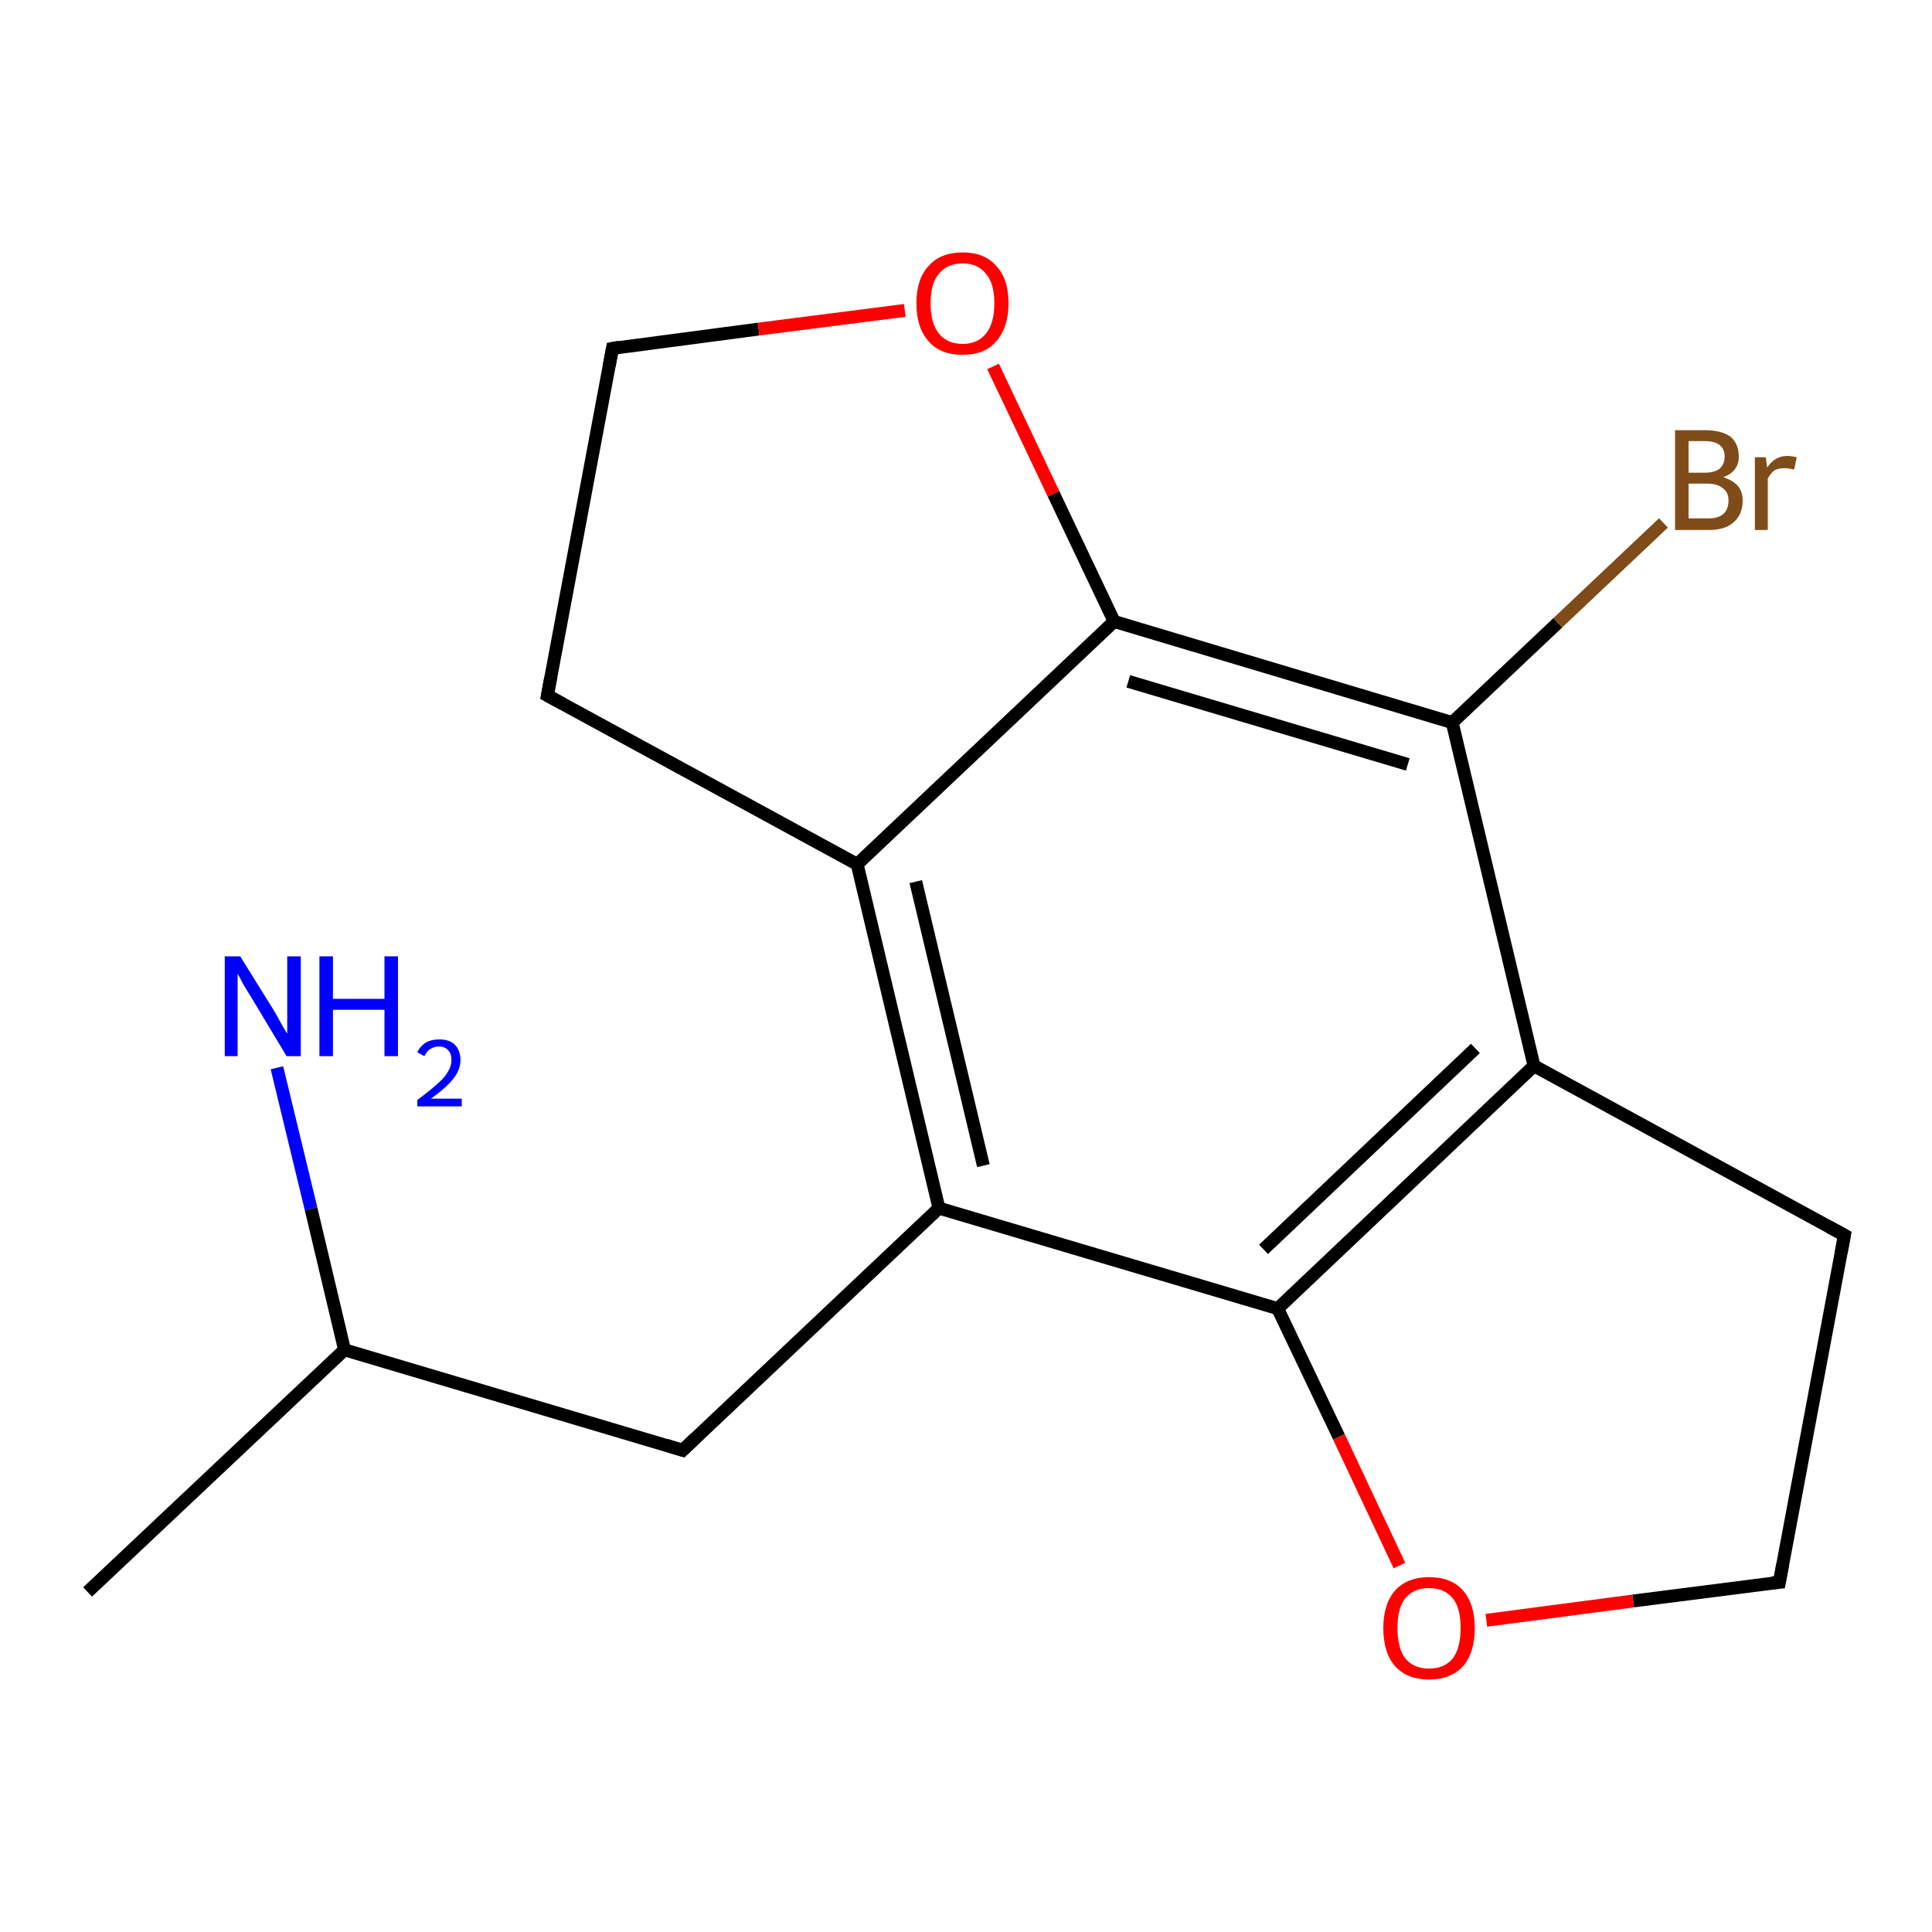 <?xml version='1.0' encoding='iso-8859-1'?>
<svg version='1.1' baseProfile='full'
              xmlns='http://www.w3.org/2000/svg'
                      xmlns:rdkit='http://www.rdkit.org/xml'
                      xmlns:xlink='http://www.w3.org/1999/xlink'
                  xml:space='preserve'
width='300px' height='300px' viewBox='0 0 300 300'>
<!-- END OF HEADER -->
<rect style='opacity:1.0;fill:#FFFFFF;stroke:none' width='300.0' height='300.0' x='0.0' y='0.0'> </rect>
<path class='bond-0 atom-0 atom-1' d='M 13.6,247.2 L 53.5,209.6' style='fill:none;fill-rule:evenodd;stroke:#000000;stroke-width:2.0px;stroke-linecap:butt;stroke-linejoin:miter;stroke-opacity:1' />
<path class='bond-1 atom-1 atom-2' d='M 53.5,209.6 L 48.3,187.7' style='fill:none;fill-rule:evenodd;stroke:#000000;stroke-width:2.0px;stroke-linecap:butt;stroke-linejoin:miter;stroke-opacity:1' />
<path class='bond-1 atom-1 atom-2' d='M 48.3,187.7 L 43.0,165.8' style='fill:none;fill-rule:evenodd;stroke:#0000FF;stroke-width:2.0px;stroke-linecap:butt;stroke-linejoin:miter;stroke-opacity:1' />
<path class='bond-2 atom-1 atom-3' d='M 53.5,209.6 L 106.0,225.2' style='fill:none;fill-rule:evenodd;stroke:#000000;stroke-width:2.0px;stroke-linecap:butt;stroke-linejoin:miter;stroke-opacity:1' />
<path class='bond-3 atom-3 atom-4' d='M 106.0,225.2 L 145.8,187.6' style='fill:none;fill-rule:evenodd;stroke:#000000;stroke-width:2.0px;stroke-linecap:butt;stroke-linejoin:miter;stroke-opacity:1' />
<path class='bond-4 atom-4 atom-5' d='M 145.8,187.6 L 133.1,134.2' style='fill:none;fill-rule:evenodd;stroke:#000000;stroke-width:2.0px;stroke-linecap:butt;stroke-linejoin:miter;stroke-opacity:1' />
<path class='bond-4 atom-4 atom-5' d='M 152.7,181.0 L 142.2,136.9' style='fill:none;fill-rule:evenodd;stroke:#000000;stroke-width:2.0px;stroke-linecap:butt;stroke-linejoin:miter;stroke-opacity:1' />
<path class='bond-5 atom-5 atom-6' d='M 133.1,134.2 L 85.0,108.0' style='fill:none;fill-rule:evenodd;stroke:#000000;stroke-width:2.0px;stroke-linecap:butt;stroke-linejoin:miter;stroke-opacity:1' />
<path class='bond-6 atom-6 atom-7' d='M 85.0,108.0 L 95.1,54.1' style='fill:none;fill-rule:evenodd;stroke:#000000;stroke-width:2.0px;stroke-linecap:butt;stroke-linejoin:miter;stroke-opacity:1' />
<path class='bond-7 atom-7 atom-8' d='M 95.1,54.1 L 117.8,51.1' style='fill:none;fill-rule:evenodd;stroke:#000000;stroke-width:2.0px;stroke-linecap:butt;stroke-linejoin:miter;stroke-opacity:1' />
<path class='bond-7 atom-7 atom-8' d='M 117.8,51.1 L 140.5,48.2' style='fill:none;fill-rule:evenodd;stroke:#FF0000;stroke-width:2.0px;stroke-linecap:butt;stroke-linejoin:miter;stroke-opacity:1' />
<path class='bond-8 atom-8 atom-9' d='M 154.2,56.9 L 163.6,76.7' style='fill:none;fill-rule:evenodd;stroke:#FF0000;stroke-width:2.0px;stroke-linecap:butt;stroke-linejoin:miter;stroke-opacity:1' />
<path class='bond-8 atom-8 atom-9' d='M 163.6,76.7 L 173.0,96.5' style='fill:none;fill-rule:evenodd;stroke:#000000;stroke-width:2.0px;stroke-linecap:butt;stroke-linejoin:miter;stroke-opacity:1' />
<path class='bond-9 atom-9 atom-10' d='M 173.0,96.5 L 225.5,112.2' style='fill:none;fill-rule:evenodd;stroke:#000000;stroke-width:2.0px;stroke-linecap:butt;stroke-linejoin:miter;stroke-opacity:1' />
<path class='bond-9 atom-9 atom-10' d='M 175.2,105.8 L 218.6,118.7' style='fill:none;fill-rule:evenodd;stroke:#000000;stroke-width:2.0px;stroke-linecap:butt;stroke-linejoin:miter;stroke-opacity:1' />
<path class='bond-10 atom-10 atom-11' d='M 225.5,112.2 L 241.9,96.7' style='fill:none;fill-rule:evenodd;stroke:#000000;stroke-width:2.0px;stroke-linecap:butt;stroke-linejoin:miter;stroke-opacity:1' />
<path class='bond-10 atom-10 atom-11' d='M 241.9,96.7 L 258.3,81.2' style='fill:none;fill-rule:evenodd;stroke:#7F4C19;stroke-width:2.0px;stroke-linecap:butt;stroke-linejoin:miter;stroke-opacity:1' />
<path class='bond-11 atom-10 atom-12' d='M 225.5,112.2 L 238.2,165.5' style='fill:none;fill-rule:evenodd;stroke:#000000;stroke-width:2.0px;stroke-linecap:butt;stroke-linejoin:miter;stroke-opacity:1' />
<path class='bond-12 atom-12 atom-13' d='M 238.2,165.5 L 286.4,191.8' style='fill:none;fill-rule:evenodd;stroke:#000000;stroke-width:2.0px;stroke-linecap:butt;stroke-linejoin:miter;stroke-opacity:1' />
<path class='bond-13 atom-13 atom-14' d='M 286.4,191.8 L 276.3,245.7' style='fill:none;fill-rule:evenodd;stroke:#000000;stroke-width:2.0px;stroke-linecap:butt;stroke-linejoin:miter;stroke-opacity:1' />
<path class='bond-14 atom-14 atom-15' d='M 276.3,245.7 L 253.6,248.6' style='fill:none;fill-rule:evenodd;stroke:#000000;stroke-width:2.0px;stroke-linecap:butt;stroke-linejoin:miter;stroke-opacity:1' />
<path class='bond-14 atom-14 atom-15' d='M 253.6,248.6 L 230.8,251.6' style='fill:none;fill-rule:evenodd;stroke:#FF0000;stroke-width:2.0px;stroke-linecap:butt;stroke-linejoin:miter;stroke-opacity:1' />
<path class='bond-15 atom-15 atom-16' d='M 217.3,243.1 L 207.9,223.1' style='fill:none;fill-rule:evenodd;stroke:#FF0000;stroke-width:2.0px;stroke-linecap:butt;stroke-linejoin:miter;stroke-opacity:1' />
<path class='bond-15 atom-15 atom-16' d='M 207.9,223.1 L 198.4,203.2' style='fill:none;fill-rule:evenodd;stroke:#000000;stroke-width:2.0px;stroke-linecap:butt;stroke-linejoin:miter;stroke-opacity:1' />
<path class='bond-16 atom-16 atom-4' d='M 198.4,203.2 L 145.8,187.6' style='fill:none;fill-rule:evenodd;stroke:#000000;stroke-width:2.0px;stroke-linecap:butt;stroke-linejoin:miter;stroke-opacity:1' />
<path class='bond-17 atom-9 atom-5' d='M 173.0,96.5 L 133.1,134.2' style='fill:none;fill-rule:evenodd;stroke:#000000;stroke-width:2.0px;stroke-linecap:butt;stroke-linejoin:miter;stroke-opacity:1' />
<path class='bond-18 atom-16 atom-12' d='M 198.4,203.2 L 238.2,165.5' style='fill:none;fill-rule:evenodd;stroke:#000000;stroke-width:2.0px;stroke-linecap:butt;stroke-linejoin:miter;stroke-opacity:1' />
<path class='bond-18 atom-16 atom-12' d='M 196.2,194.0 L 229.1,162.8' style='fill:none;fill-rule:evenodd;stroke:#000000;stroke-width:2.0px;stroke-linecap:butt;stroke-linejoin:miter;stroke-opacity:1' />
<path d='M 103.4,224.4 L 106.0,225.2 L 108.0,223.3' style='fill:none;stroke:#000000;stroke-width:2.0px;stroke-linecap:butt;stroke-linejoin:miter;stroke-opacity:1;' />
<path d='M 87.4,109.3 L 85.0,108.0 L 85.5,105.3' style='fill:none;stroke:#000000;stroke-width:2.0px;stroke-linecap:butt;stroke-linejoin:miter;stroke-opacity:1;' />
<path d='M 94.6,56.8 L 95.1,54.1 L 96.2,53.9' style='fill:none;stroke:#000000;stroke-width:2.0px;stroke-linecap:butt;stroke-linejoin:miter;stroke-opacity:1;' />
<path d='M 284.0,190.5 L 286.4,191.8 L 285.9,194.5' style='fill:none;stroke:#000000;stroke-width:2.0px;stroke-linecap:butt;stroke-linejoin:miter;stroke-opacity:1;' />
<path d='M 276.8,243.0 L 276.3,245.7 L 275.1,245.8' style='fill:none;stroke:#000000;stroke-width:2.0px;stroke-linecap:butt;stroke-linejoin:miter;stroke-opacity:1;' />
<path class='atom-2' d='M 37.3 148.5
L 42.4 156.7
Q 42.9 157.5, 43.7 159.0
Q 44.5 160.4, 44.6 160.5
L 44.6 148.5
L 46.7 148.5
L 46.7 164.0
L 44.5 164.0
L 39.1 155.0
Q 38.4 153.9, 37.7 152.7
Q 37.1 151.5, 36.9 151.2
L 36.9 164.0
L 34.9 164.0
L 34.9 148.5
L 37.3 148.5
' fill='#0000FF'/>
<path class='atom-2' d='M 49.6 148.5
L 51.7 148.5
L 51.7 155.1
L 59.7 155.1
L 59.7 148.5
L 61.8 148.5
L 61.8 164.0
L 59.7 164.0
L 59.7 156.8
L 51.7 156.8
L 51.7 164.0
L 49.6 164.0
L 49.6 148.5
' fill='#0000FF'/>
<path class='atom-2' d='M 64.8 163.4
Q 65.2 162.5, 66.1 161.9
Q 67.0 161.4, 68.2 161.4
Q 69.8 161.4, 70.6 162.2
Q 71.5 163.1, 71.5 164.6
Q 71.5 166.1, 70.4 167.5
Q 69.3 168.9, 66.9 170.6
L 71.7 170.6
L 71.7 171.8
L 64.8 171.8
L 64.8 170.8
Q 66.7 169.4, 67.8 168.4
Q 69.0 167.4, 69.5 166.5
Q 70.1 165.6, 70.1 164.6
Q 70.1 163.6, 69.6 163.1
Q 69.1 162.5, 68.2 162.5
Q 67.4 162.5, 66.8 162.9
Q 66.3 163.2, 65.9 164.0
L 64.8 163.4
' fill='#0000FF'/>
<path class='atom-8' d='M 142.3 47.1
Q 142.3 43.3, 144.2 41.3
Q 146.0 39.2, 149.5 39.2
Q 152.9 39.2, 154.7 41.3
Q 156.6 43.3, 156.6 47.1
Q 156.6 50.8, 154.7 53.0
Q 152.9 55.1, 149.5 55.1
Q 146.0 55.1, 144.2 53.0
Q 142.3 50.9, 142.3 47.1
M 149.5 53.4
Q 151.8 53.4, 153.1 51.8
Q 154.4 50.2, 154.4 47.1
Q 154.4 44.0, 153.1 42.5
Q 151.8 40.9, 149.5 40.9
Q 147.1 40.9, 145.8 42.5
Q 144.5 44.0, 144.5 47.1
Q 144.5 50.2, 145.8 51.8
Q 147.1 53.4, 149.5 53.4
' fill='#FF0000'/>
<path class='atom-11' d='M 267.6 74.1
Q 269.1 74.6, 269.9 75.5
Q 270.6 76.4, 270.6 77.7
Q 270.6 79.9, 269.2 81.1
Q 267.9 82.3, 265.3 82.3
L 260.1 82.3
L 260.1 66.8
L 264.7 66.8
Q 267.3 66.8, 268.7 67.8
Q 270.0 68.9, 270.0 70.9
Q 270.0 73.2, 267.6 74.1
M 262.2 68.5
L 262.2 73.4
L 264.7 73.4
Q 266.2 73.4, 267.0 72.8
Q 267.8 72.1, 267.8 70.9
Q 267.8 68.5, 264.7 68.5
L 262.2 68.5
M 265.3 80.5
Q 266.8 80.5, 267.6 79.8
Q 268.4 79.1, 268.4 77.7
Q 268.4 76.4, 267.5 75.8
Q 266.7 75.1, 265.0 75.1
L 262.2 75.1
L 262.2 80.5
L 265.3 80.5
' fill='#7F4C19'/>
<path class='atom-11' d='M 274.2 71.0
L 274.4 72.6
Q 275.6 70.8, 277.5 70.8
Q 278.1 70.8, 279.0 71.0
L 278.6 72.9
Q 277.7 72.7, 277.2 72.7
Q 276.2 72.7, 275.6 73.0
Q 275.0 73.4, 274.5 74.3
L 274.5 82.3
L 272.5 82.3
L 272.5 71.0
L 274.2 71.0
' fill='#7F4C19'/>
<path class='atom-15' d='M 214.8 252.8
Q 214.8 249.1, 216.6 247.0
Q 218.5 244.9, 221.9 244.9
Q 225.4 244.9, 227.2 247.0
Q 229.0 249.1, 229.0 252.8
Q 229.0 256.6, 227.2 258.7
Q 225.3 260.8, 221.9 260.8
Q 218.5 260.8, 216.6 258.7
Q 214.8 256.6, 214.8 252.8
M 221.9 259.1
Q 224.3 259.1, 225.6 257.5
Q 226.8 255.9, 226.8 252.8
Q 226.8 249.7, 225.6 248.2
Q 224.3 246.6, 221.9 246.6
Q 219.5 246.6, 218.2 248.2
Q 217.0 249.7, 217.0 252.8
Q 217.0 255.9, 218.2 257.5
Q 219.5 259.1, 221.9 259.1
' fill='#FF0000'/>
</svg>
